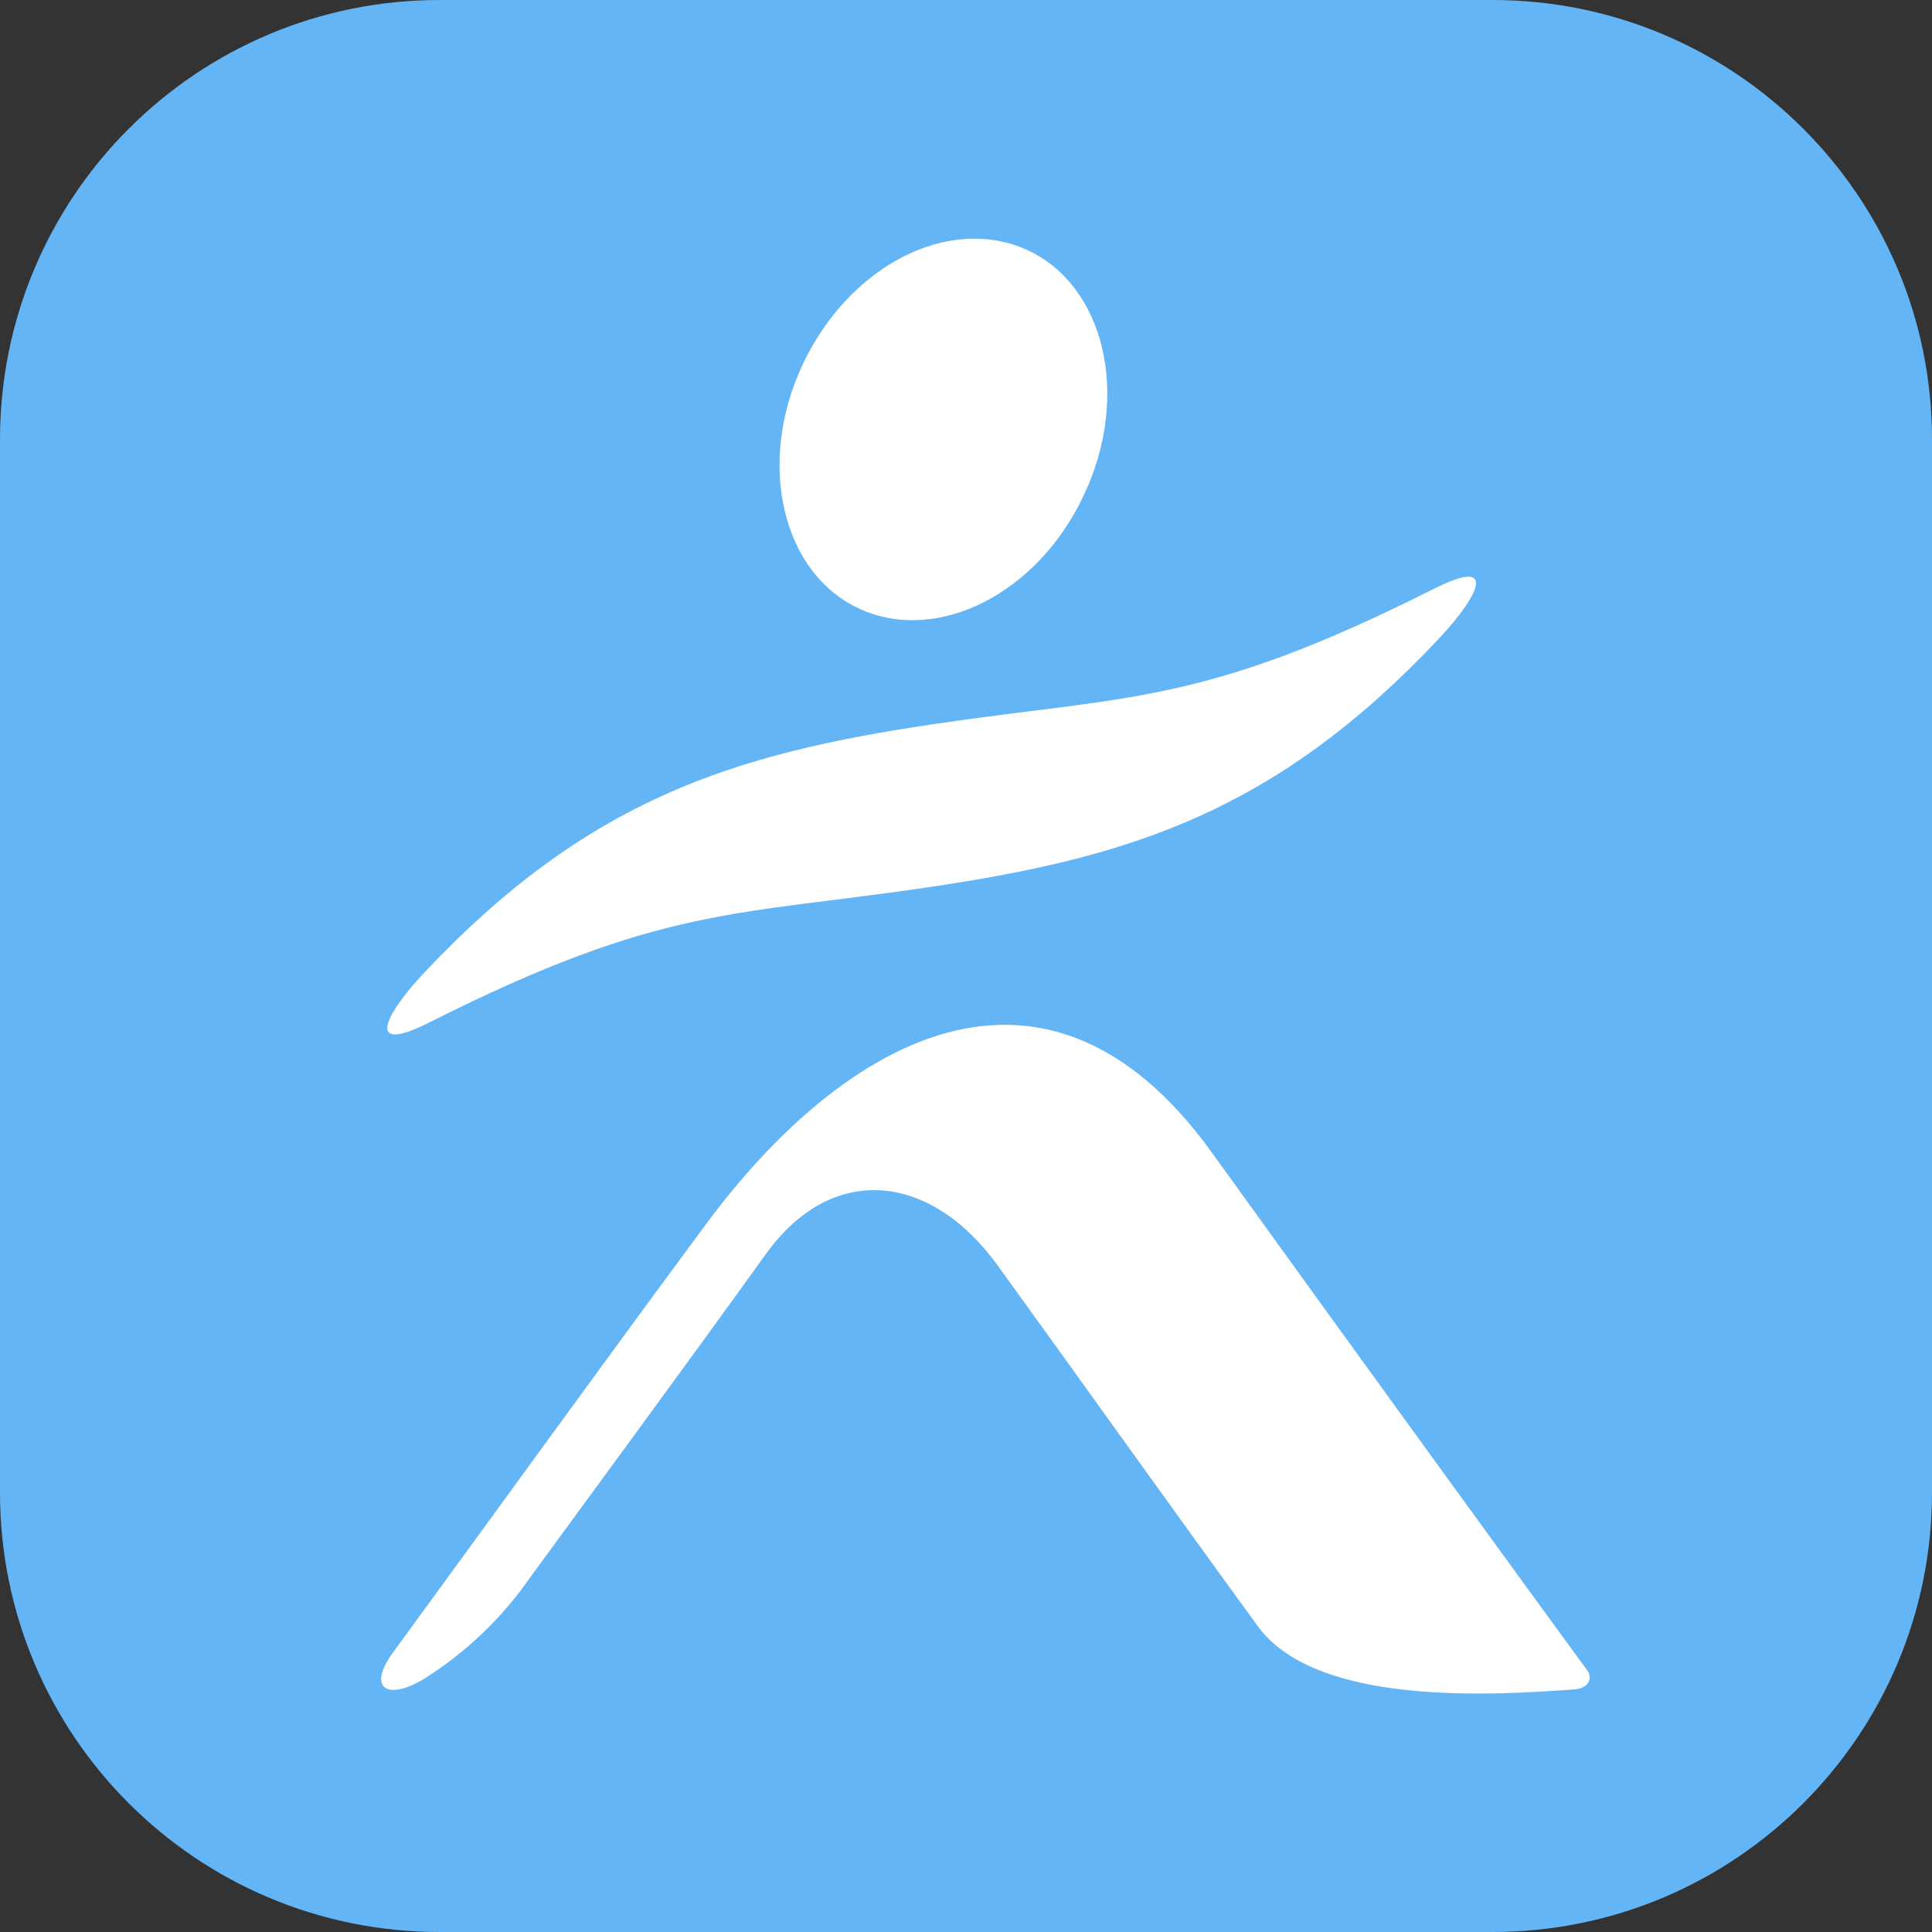 <svg width="40" height="40" viewBox="0 0 40 40" fill="none" xmlns="http://www.w3.org/2000/svg">
<rect x="0" y="0" width="40" height="40" fill="#333333" stroke="none"/>
<g clip-path="url(#clip0_10585_110)">
<path d="M30.9 0H9.1C4.074 0 0 4.074 0 9.1V30.9C0 35.926 4.074 40 9.1 40H30.9C35.926 40 40 35.926 40 30.9V9.1C40 4.074 35.926 0 30.9 0Z" fill="#64B5F6"/>
<path d="M22.446 10.237C21.497 12.285 19.418 13.34 17.805 12.609C16.192 11.877 15.654 9.593 16.619 7.545C17.584 5.497 19.647 4.442 21.26 5.173C22.873 5.905 23.41 8.189 22.446 10.237Z" fill="white"/>
<path d="M25.089 23.861C21.646 19.082 17.444 21.521 14.61 25.355C12.376 28.375 10.479 31.008 8.139 34.21C7.593 34.953 8.012 35.218 8.771 34.764C9.639 34.22 10.388 33.506 10.973 32.664C11.941 31.34 14.357 28.051 15.87 25.945C17.226 24.075 19.254 24.265 20.654 26.198C22.274 28.435 24.271 31.241 26.042 33.669C27.267 35.349 30.983 35.092 32.599 34.977C32.892 34.953 32.995 34.744 32.841 34.554C31.829 33.175 28.287 28.3 25.089 23.861Z" fill="white"/>
<path d="M29.69 12.189C24.856 14.624 23.366 14.39 19.286 14.999C15.207 15.608 12.171 16.537 8.783 20.138C7.937 21.039 7.562 21.838 8.886 21.17C13.72 18.735 15.211 18.968 19.29 18.359C23.369 17.751 26.405 16.822 29.793 13.22C30.639 12.315 31.015 11.521 29.69 12.189Z" fill="white"/>
</g>
<defs>
<clipPath id="clip0_10585_110">
<rect width="40" height="40" fill="white"/>
</clipPath>
</defs>
</svg>
